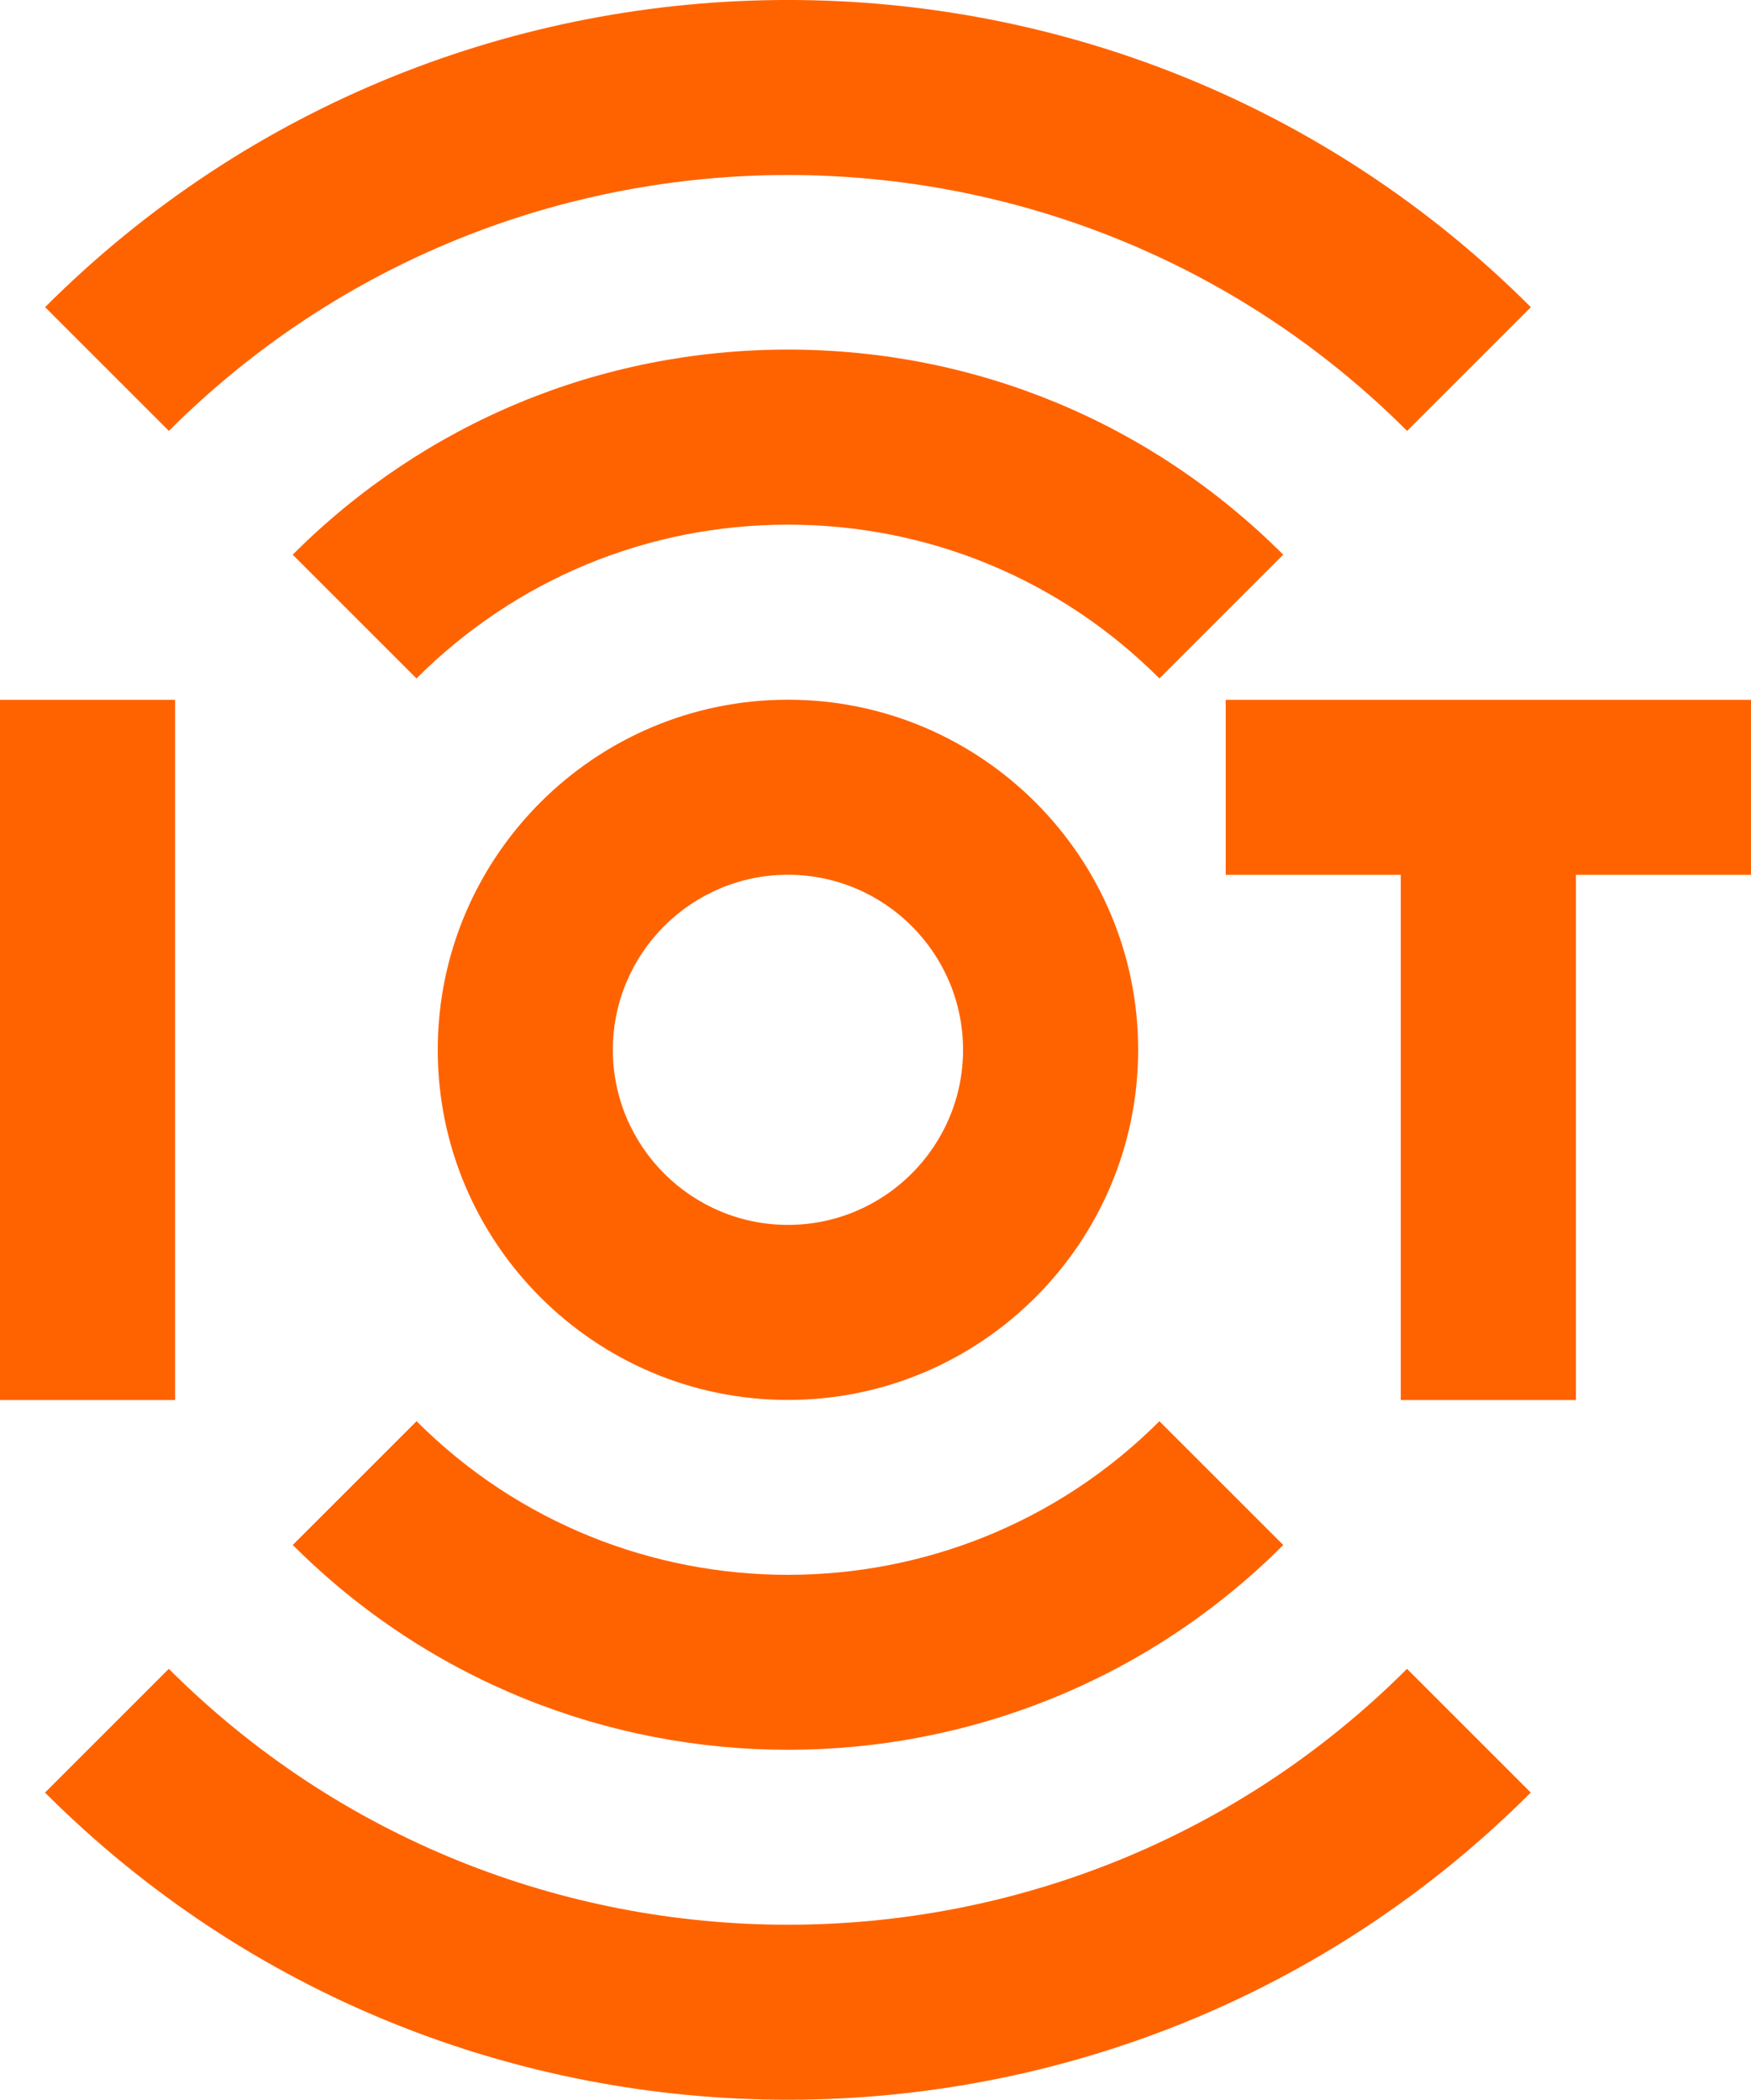 <?xml version="1.0" encoding="UTF-8" standalone="no"?>
<svg
   id="Layer_1"
   data-name="Layer 1"
   viewBox="0 0 20 23.989"
   version="1.1"
   sodipodi:docname="iot.svg"
   inkscape:export-filename="../Documents/invoxity/final web/assets/invoxity/img/icons/iot.svg"
   inkscape:export-xdpi="96"
   inkscape:export-ydpi="96"
   width="20"
   height="23.989"
   xmlns:inkscape="http://www.inkscape.org/namespaces/inkscape"
   xmlns:sodipodi="http://sodipodi.sourceforge.net/DTD/sodipodi-0.dtd"
   xmlns="http://www.w3.org/2000/svg"
   xmlns:svg="http://www.w3.org/2000/svg">
  <defs
     id="defs7" />
  <sodipodi:namedview
     id="namedview5"
     pagecolor="#ffffff"
     bordercolor="#000000"
     borderopacity="0.25"
     inkscape:showpageshadow="2"
     inkscape:pageopacity="0.0"
     inkscape:pagecheckerboard="0"
     inkscape:deskcolor="#d1d1d1"
     showgrid="false"
     inkscape:zoom="33.791667"
     inkscape:cx="12.029593"
     inkscape:cy="12.029593"
     inkscape:window-width="1920"
     inkscape:window-height="995"
     inkscape:window-x="0"
     inkscape:window-y="0"
     inkscape:window-maximized="1"
     inkscape:current-layer="Layer_1" />
  <path
     d="m 13.243,7.751 c -1.133,-1.133 -2.64,-1.757 -4.243,-1.757 -1.603,0 -3.109,0.624 -4.243,1.757 l -1.414,-1.414 c 1.511,-1.511 3.52,-2.343 5.657,-2.343 2.137,0 4.146,0.832 5.657,2.343 z m 1.414,9.9 -1.414,-1.414 c -2.34,2.34 -6.146,2.34 -8.485,0 l -1.414,1.414 c 1.56,1.56 3.608,2.34 5.657,2.34 2.049,0 4.097,-0.78 5.657,-2.34 z M 13,11.994 c 0,-2.206 -1.794,-4 -4,-4 -2.206,0 -4,1.794 -4,4 0,2.206 1.794,4 4,4 2.206,0 4,-1.794 4,-4 z m -2,0 c 0,1.103 -0.897,2 -2,2 -1.103,0 -2,-0.897 -2,-2 0,-1.103 0.897,-2 2,-2 1.103,0 2,0.897 2,2 z m 6.485,-8.485 c -4.678,-4.679 -12.292,-4.679 -16.97,0 l 1.414,1.414 c 3.899,-3.898 10.243,-3.898 14.143,0 l 1.414,-1.414 z m 0,16.971 -1.414,-1.414 c -3.899,3.898 -10.243,3.898 -14.143,0 l -1.414,1.414 c 2.339,2.34 5.413,3.509 8.485,3.509 3.072,0 6.146,-1.169 8.485,-3.509 z M 14,9.995 h 2 v 6 h 2 v -6 h 2 v -2 h -6 z m -12,6 v -8 H 0 v 8 z"
     id="path2"
     style="fill:#ff6300;fill-opacity:1" />
</svg>
